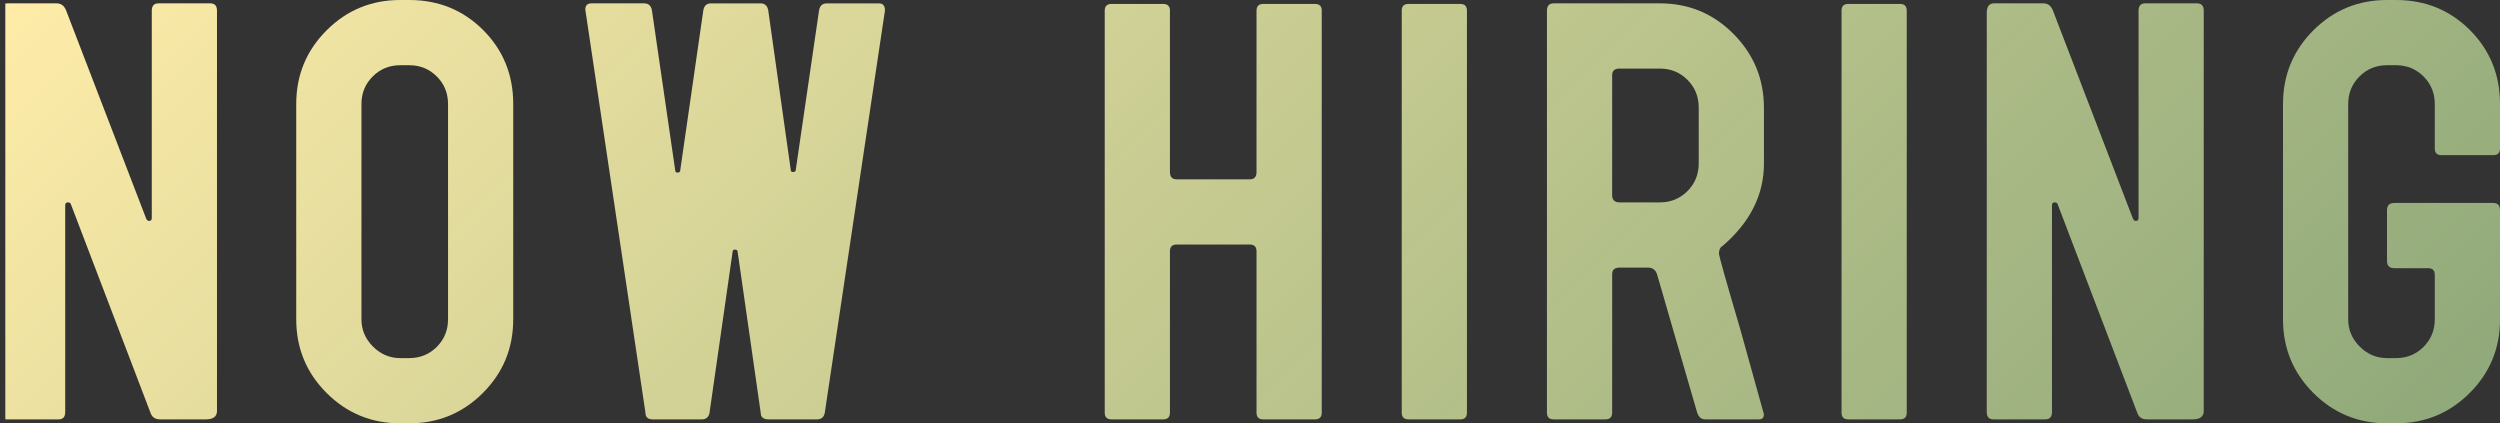 <?xml version="1.0" encoding="utf-8"?>
<!-- Generator: Adobe Illustrator 16.0.3, SVG Export Plug-In . SVG Version: 6.00 Build 0)  -->
<!DOCTYPE svg PUBLIC "-//W3C//DTD SVG 1.1//EN" "http://www.w3.org/Graphics/SVG/1.1/DTD/svg11.dtd">
<svg version="1.1" id="レイヤー_1" xmlns="http://www.w3.org/2000/svg" xmlns:xlink="http://www.w3.org/1999/xlink" x="0px"
	 y="0px" width="283.477px" height="48px" viewBox="0 0 283.477 48" enable-background="new 0 0 283.477 48" xml:space="preserve">
<rect x="0" y="0" width="283.477" height="48" fill="#333333" stroke="none"/>
<g>
	<g>
		<defs>
			<path id="SVGID_1_" d="M24.604,46.597c0,0.638-0.425,0.957-1.274,0.957h-5.164c-0.553,0-0.913-0.234-1.084-0.702L8.031,23.14
				c-0.043-0.127-0.149-0.192-0.319-0.192c-0.213,0-0.318,0.107-0.318,0.319v23.457c0,0.555-0.255,0.83-0.766,0.83H0.764
				c-0.51,0-0.764-0.275-0.764-0.83V1.467c0-0.724,0.273-1.086,0.822-1.086h5.586c0.507,0,0.867,0.262,1.078,0.778l9.091,23.635
				c0.083,0.172,0.189,0.258,0.316,0.258c0.211,0,0.317-0.106,0.317-0.318V1.211c0-0.552,0.255-0.83,0.763-0.83h5.866
				c0.509,0,0.765,0.278,0.765,0.83V46.597z"/>
		</defs>
		<clipPath id="SVGID_2_">
			<use xlink:href="#SVGID_1_"  overflow="visible"/>
		</clipPath>
		<linearGradient id="SVGID_3_" gradientUnits="userSpaceOnUse" x1="228.488" y1="109.943" x2="59.565" y2="-58.98">
			<stop  offset="0" style="stop-color:#B3D896;stop-opacity:0.7"/>
			<stop  offset="0.523" style="stop-color:#DDE3A0;stop-opacity:0.857"/>
			<stop  offset="1" style="stop-color:#FFECA9"/>
		</linearGradient>
		<rect x="0.602" y="-0.018" clip-path="url(#SVGID_2_)" fill="url(#SVGID_3_)" width="286.85" height="50.997"/>
	</g>
	<g>
		<defs>
			<path id="SVGID_4_" d="M58.195,36.206c0,3.273-1.146,6.057-3.44,8.352C52.461,46.852,49.676,48,46.405,48h-1.021
				c-3.274,0-6.056-1.148-8.352-3.442c-2.294-2.295-3.442-5.078-3.442-8.352V11.792c0-3.271,1.148-6.056,3.442-8.352
				C39.329,1.147,42.11,0,45.385,0h1.021c3.313,0,6.107,1.138,8.382,3.409c2.271,2.276,3.408,5.068,3.408,8.383V36.206z
				 M50.803,36.206V11.792c0-1.23-0.427-2.272-1.274-3.121c-0.853-0.851-1.894-1.277-3.123-1.277h-1.021
				c-1.233,0-2.275,0.427-3.125,1.277c-0.851,0.849-1.275,1.891-1.275,3.121v24.414c0,1.191,0.437,2.223,1.309,3.092
				c0.87,0.871,1.9,1.307,3.092,1.307h1.021c1.229,0,2.271-0.423,3.123-1.274C50.376,38.48,50.803,37.438,50.803,36.206z"/>
		</defs>
		<clipPath id="SVGID_5_">
			<use xlink:href="#SVGID_4_"  overflow="visible"/>
		</clipPath>
		<linearGradient id="SVGID_6_" gradientUnits="userSpaceOnUse" x1="228.488" y1="109.943" x2="59.565" y2="-58.98">
			<stop  offset="0" style="stop-color:#B3D896;stop-opacity:0.7"/>
			<stop  offset="0.523" style="stop-color:#DDE3A0;stop-opacity:0.857"/>
			<stop  offset="1" style="stop-color:#FFECA9"/>
		</linearGradient>
		<rect x="0.602" y="-0.018" clip-path="url(#SVGID_5_)" fill="url(#SVGID_6_)" width="286.85" height="50.997"/>
	</g>
	<g>
		<defs>
			<path id="SVGID_7_" d="M100.343,1.211l-6.818,45.578c-0.087,0.509-0.383,0.765-0.894,0.765h-5.48
				c-0.598,0-0.895-0.256-0.895-0.765l-2.613-18.231c0-0.17-0.106-0.256-0.319-0.256c-0.169,0-0.254,0.086-0.254,0.256
				l-2.614,18.231c-0.086,0.509-0.383,0.765-0.894,0.765h-5.544c-0.553,0-0.831-0.256-0.831-0.765L66.368,1.083
				c0-0.467,0.235-0.702,0.706-0.702h5.957c0.512,0,0.81,0.276,0.896,0.823l2.635,18.102c0,0.176,0.086,0.265,0.255,0.265
				c0.211,0,0.316-0.086,0.316-0.255l2.61-18.104c0.081-0.552,0.378-0.83,0.888-0.83h5.595c0.508,0,0.806,0.278,0.89,0.83
				l2.545,18.04c0,0.17,0.083,0.254,0.255,0.254c0.21,0,0.316-0.082,0.316-0.249l2.635-18.037c0.084-0.557,0.379-0.838,0.888-0.838
				h5.892c0.465,0,0.696,0.256,0.696,0.767V1.211z"/>
		</defs>
		<clipPath id="SVGID_8_">
			<use xlink:href="#SVGID_7_"  overflow="visible"/>
		</clipPath>
		<linearGradient id="SVGID_9_" gradientUnits="userSpaceOnUse" x1="228.488" y1="109.943" x2="59.565" y2="-58.98">
			<stop  offset="0" style="stop-color:#B3D896;stop-opacity:0.7"/>
			<stop  offset="0.523" style="stop-color:#DDE3A0;stop-opacity:0.857"/>
			<stop  offset="1" style="stop-color:#FFECA9"/>
		</linearGradient>
		<rect x="0.602" y="-0.018" clip-path="url(#SVGID_8_)" fill="url(#SVGID_9_)" width="286.85" height="50.997"/>
	</g>
	<g>
		<defs>
			<path id="SVGID_10_" d="M149.873,46.789c0,0.509-0.255,0.765-0.764,0.765h-5.866c-0.509,0-0.765-0.256-0.765-0.765V28.493
				c0-0.51-0.254-0.766-0.766-0.766h-8.287c-0.509,0-0.764,0.256-0.764,0.766v18.296c0,0.509-0.255,0.765-0.766,0.765h-5.864
				c-0.51,0-0.765-0.256-0.765-0.765V1.211c0-0.509,0.255-0.765,0.765-0.765h5.864c0.511,0,0.766,0.256,0.766,0.765v18.294
				c0,0.554,0.255,0.829,0.764,0.829h8.287c0.512,0,0.766-0.275,0.766-0.829V1.211c0-0.509,0.256-0.765,0.765-0.765h5.866
				c0.509,0,0.764,0.256,0.764,0.765V46.789z"/>
		</defs>
		<clipPath id="SVGID_11_">
			<use xlink:href="#SVGID_10_"  overflow="visible"/>
		</clipPath>
		<linearGradient id="SVGID_12_" gradientUnits="userSpaceOnUse" x1="228.488" y1="109.943" x2="59.565" y2="-58.98">
			<stop  offset="0" style="stop-color:#B3D896;stop-opacity:0.7"/>
			<stop  offset="0.523" style="stop-color:#DDE3A0;stop-opacity:0.857"/>
			<stop  offset="1" style="stop-color:#FFECA9"/>
		</linearGradient>
		<rect x="0.602" y="-0.018" clip-path="url(#SVGID_11_)" fill="url(#SVGID_12_)" width="286.85" height="50.997"/>
	</g>
	<g>
		<defs>
			<path id="SVGID_13_" d="M166.338,46.789c0,0.509-0.254,0.765-0.766,0.765h-5.863c-0.512,0-0.765-0.256-0.765-0.765V1.211
				c0-0.509,0.253-0.765,0.765-0.765h5.863c0.512,0,0.766,0.256,0.766,0.765V46.789z"/>
		</defs>
		<clipPath id="SVGID_14_">
			<use xlink:href="#SVGID_13_"  overflow="visible"/>
		</clipPath>
		<linearGradient id="SVGID_15_" gradientUnits="userSpaceOnUse" x1="228.488" y1="109.943" x2="59.565" y2="-58.98">
			<stop  offset="0" style="stop-color:#B3D896;stop-opacity:0.7"/>
			<stop  offset="0.523" style="stop-color:#DDE3A0;stop-opacity:0.857"/>
			<stop  offset="1" style="stop-color:#FFECA9"/>
		</linearGradient>
		<rect x="0.602" y="-0.018" clip-path="url(#SVGID_14_)" fill="url(#SVGID_15_)" width="286.85" height="50.997"/>
	</g>
	<g>
		<defs>
			<path id="SVGID_16_" d="M200.013,46.979c0,0.382-0.188,0.574-0.563,0.574h-6.07c-0.46,0-0.772-0.257-0.939-0.77l-4.55-15.69
				c-0.17-0.503-0.515-0.751-1.029-0.751h-3.222c-0.559,0-0.836,0.255-0.836,0.766v15.681c0,0.509-0.257,0.765-0.768,0.765h-5.863
				c-0.511,0-0.764-0.256-0.764-0.765V1.211c0-0.552,0.253-0.83,0.764-0.83h12.049c3.271,0,6.056,1.159,8.35,3.476
				c2.295,2.317,3.442,5.111,3.442,8.382v6.311c0,3.528-1.552,6.63-4.653,9.307c-0.298,0.171-0.446,0.469-0.446,0.895
				c0,0.254,0.807,3.122,2.423,8.605L200.013,46.979z M192.619,18.531v-6.338c0-1.235-0.426-2.282-1.274-3.136
				c-0.852-0.854-1.894-1.281-3.124-1.281h-4.592c-0.552,0-0.826,0.256-0.826,0.77v13.57c0,0.554,0.274,0.831,0.826,0.831h4.592
				c1.23,0,2.272-0.427,3.124-1.279C192.193,20.815,192.619,19.77,192.619,18.531z"/>
		</defs>
		<clipPath id="SVGID_17_">
			<use xlink:href="#SVGID_16_"  overflow="visible"/>
		</clipPath>
		<linearGradient id="SVGID_18_" gradientUnits="userSpaceOnUse" x1="228.488" y1="109.943" x2="59.565" y2="-58.98">
			<stop  offset="0" style="stop-color:#B3D896;stop-opacity:0.7"/>
			<stop  offset="0.523" style="stop-color:#DDE3A0;stop-opacity:0.857"/>
			<stop  offset="1" style="stop-color:#FFECA9"/>
		</linearGradient>
		<rect x="0.602" y="-0.018" clip-path="url(#SVGID_17_)" fill="url(#SVGID_18_)" width="286.85" height="50.997"/>
	</g>
	<g>
		<defs>
			<path id="SVGID_19_" d="M216.208,46.789c0,0.509-0.254,0.765-0.765,0.765h-5.864c-0.51,0-0.765-0.256-0.765-0.765V1.211
				c0-0.509,0.255-0.765,0.765-0.765h5.864c0.511,0,0.765,0.256,0.765,0.765V46.789z"/>
		</defs>
		<clipPath id="SVGID_20_">
			<use xlink:href="#SVGID_19_"  overflow="visible"/>
		</clipPath>
		<linearGradient id="SVGID_21_" gradientUnits="userSpaceOnUse" x1="228.488" y1="109.943" x2="59.565" y2="-58.98">
			<stop  offset="0" style="stop-color:#B3D896;stop-opacity:0.7"/>
			<stop  offset="0.523" style="stop-color:#DDE3A0;stop-opacity:0.857"/>
			<stop  offset="1" style="stop-color:#FFECA9"/>
		</linearGradient>
		<rect x="0.602" y="-0.018" clip-path="url(#SVGID_20_)" fill="url(#SVGID_21_)" width="286.85" height="50.997"/>
	</g>
	<g>
		<defs>
			<path id="SVGID_22_" d="M249.884,46.597c0,0.638-0.424,0.957-1.273,0.957h-5.164c-0.554,0-0.915-0.234-1.084-0.702l-9.051-23.712
				c-0.044-0.127-0.148-0.192-0.32-0.192c-0.211,0-0.317,0.107-0.317,0.319v23.457c0,0.555-0.254,0.83-0.766,0.83h-5.863
				c-0.512,0-0.766-0.275-0.766-0.83V1.467c0-0.724,0.273-1.086,0.824-1.086h5.584c0.507,0,0.869,0.262,1.08,0.778l9.088,23.635
				c0.084,0.172,0.19,0.258,0.317,0.258c0.213,0,0.319-0.106,0.319-0.318V1.211c0-0.552,0.254-0.83,0.761-0.83h5.868
				c0.506,0,0.763,0.278,0.763,0.83V46.597z"/>
		</defs>
		<clipPath id="SVGID_23_">
			<use xlink:href="#SVGID_22_"  overflow="visible"/>
		</clipPath>
		<linearGradient id="SVGID_24_" gradientUnits="userSpaceOnUse" x1="228.488" y1="109.943" x2="59.565" y2="-58.98">
			<stop  offset="0" style="stop-color:#B3D896;stop-opacity:0.7"/>
			<stop  offset="0.523" style="stop-color:#DDE3A0;stop-opacity:0.857"/>
			<stop  offset="1" style="stop-color:#FFECA9"/>
		</linearGradient>
		<rect x="0.602" y="-0.018" clip-path="url(#SVGID_23_)" fill="url(#SVGID_24_)" width="286.85" height="50.997"/>
	</g>
	<g>
		<defs>
			<path id="SVGID_25_" d="M283.477,36.237c0,3.264-1.148,6.04-3.441,8.33c-2.294,2.287-5.08,3.433-8.352,3.433h-1.021
				c-3.272,0-6.054-1.148-8.351-3.442c-2.294-2.295-3.44-5.078-3.44-8.352V11.792c0-3.271,1.146-6.056,3.44-8.352
				c2.297-2.293,5.078-3.44,8.351-3.44h1.021c3.314,0,6.111,1.138,8.382,3.409c2.272,2.276,3.411,5.068,3.411,8.383v5.036
				c0,0.51-0.254,0.766-0.766,0.766h-5.862c-0.511,0-0.768-0.256-0.768-0.766v-5.036c0-1.23-0.426-2.272-1.272-3.121
				c-0.854-0.851-1.893-1.277-3.125-1.277h-1.021c-1.232,0-2.272,0.427-3.123,1.277c-0.85,0.849-1.276,1.891-1.276,3.121v24.414
				c0,1.191,0.437,2.223,1.309,3.092c0.871,0.871,1.901,1.307,3.091,1.307h1.021c1.232,0,2.271-0.423,3.125-1.274
				c0.847-0.85,1.272-1.892,1.272-3.124v-5.035c0-0.511-0.255-0.765-0.767-0.765h-3.82c-0.554,0-0.831-0.273-0.831-0.821v-5.75
				c0-0.549,0.277-0.822,0.831-0.822h11.217c0.512,0,0.766,0.273,0.766,0.824V36.237z"/>
		</defs>
		<clipPath id="SVGID_26_">
			<use xlink:href="#SVGID_25_"  overflow="visible"/>
		</clipPath>
		<linearGradient id="SVGID_27_" gradientUnits="userSpaceOnUse" x1="228.488" y1="109.943" x2="59.565" y2="-58.98">
			<stop  offset="0" style="stop-color:#B3D896;stop-opacity:0.7"/>
			<stop  offset="0.523" style="stop-color:#DDE3A0;stop-opacity:0.857"/>
			<stop  offset="1" style="stop-color:#FFECA9"/>
		</linearGradient>
		<rect x="0.602" y="-0.018" clip-path="url(#SVGID_26_)" fill="url(#SVGID_27_)" width="286.85" height="50.997"/>
	</g>
</g>
</svg>
